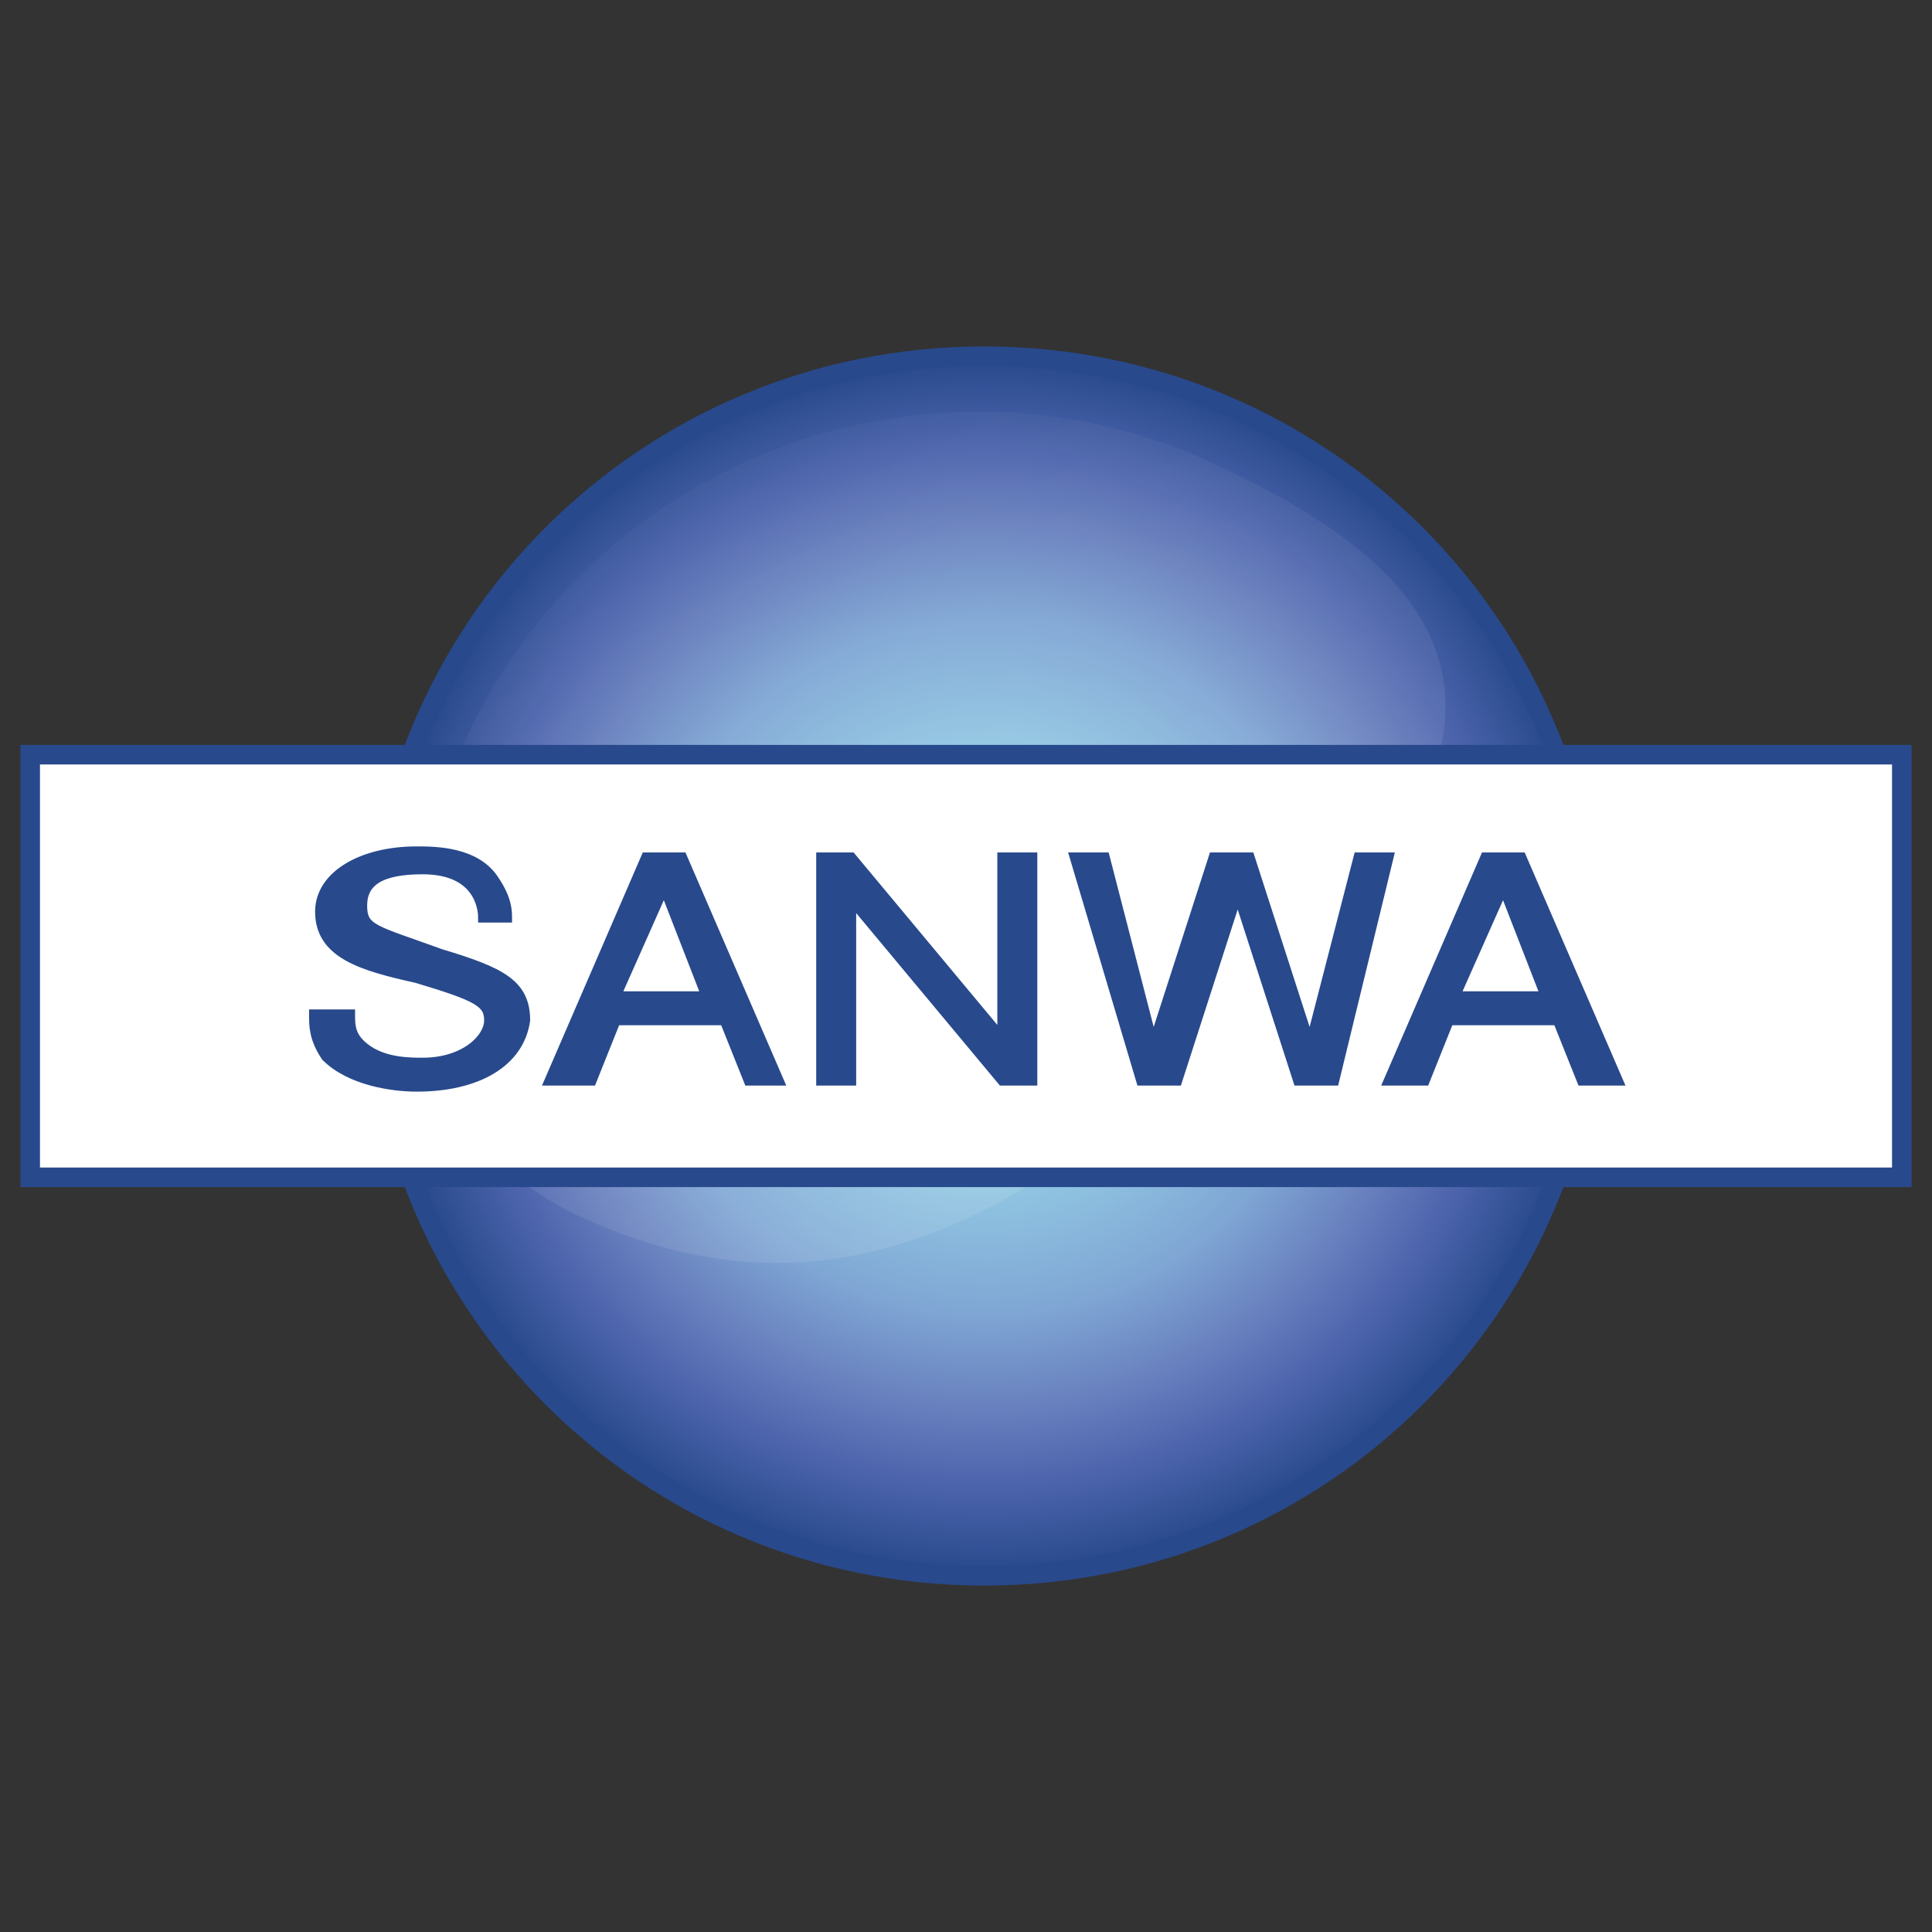 <svg version="1.1" xmlns="http://www.w3.org/2000/svg" xmlns:xlink="http://www.w3.org/1999/xlink" viewBox="0 0 32 32">
  <rect x="0" y="0" width="32" height="32" fill="#333333" stroke="none"/>
  <style>
    .st3{fill:#28498c;stroke:#28498c;stroke-width:.162;stroke-miterlimit:10}
  </style>
  <radialGradient id="SVGID_1_" cx="27.366" cy="23.125" r="12.141" gradientTransform="translate(-6.495 -3.283) scale(.834)" gradientUnits="userSpaceOnUse">
    <stop offset=".009" style="stop-color:#a0d7e9"/>
    <stop offset=".271" style="stop-color:#98d3e8"/>
    <stop offset=".569" style="stop-color:#7fa6d4"/>
    <stop offset=".725" style="stop-color:#6880be"/>
    <stop offset=".839" style="stop-color:#4f66ae"/>
    <stop offset=".995" style="stop-color:#28498c"/>
    <stop offset="1" style="stop-color:#556cb1"/>
  </radialGradient>
  <path d="M26.4 16c0 5.6-4.5 10.1-10.1 10.1S6.2 21.6 6.2 16 10.7 5.9 16.3 5.9 26.4 10.4 26.4 16z" style="fill:url(#SVGID_1_);stroke:#28498c;stroke-width:.324;stroke-miterlimit:10"/>
  <linearGradient id="SVGID_00000106145843163042313170000011552881329597137855_" gradientUnits="userSpaceOnUse" x1="-2.486" y1="-52.637" x2="6.666" y2="-42.594" gradientTransform="rotate(16.403 -203.062 27.705)">
    <stop offset="0" style="stop-color:#fff;stop-opacity:.1"/>
    <stop offset=".991" style="stop-color:#fff;stop-opacity:.5"/>
  </linearGradient>
  <path style="opacity:.2;fill:url(#SVGID_00000106145843163042313170000011552881329597137855_)" d="M20 17.4c-2.6 2.2-5.9 4.9-10.5 2.7-1.6-.8-3.9-2.9-1.9-7.6 2-4.7 7.4-6.9 12.1-5 4.6 2 6.5 4.6.3 9.9z"/>
  <path style="fill:#fff;stroke:#28498c;stroke-width:.324;stroke-miterlimit:10" d="M.5 12.5h31v7H.5z"/>
  <path class="st3" d="M6.9 18c-.4 0-1.1-.1-1.5-.5-.2-.3-.2-.5-.2-.7h.6c0 .2 0 .4.3.6.3.2.7.2.9.2.7 0 1.1-.4 1.1-.7 0-.3-.2-.4-1.2-.7-.9-.2-1.6-.4-1.6-1.1 0-.6.7-1 1.6-1 .3 0 1 0 1.3.5.2.3.2.5.2.6H8c0-.2-.1-.8-1-.8-.7 0-1 .2-1 .6 0 .4.2.4 1.3.8 1 .3 1.4.5 1.4 1.1-.1.7-.8 1.1-1.8 1.1zM12.4 17.9l-.4-1h-1.8l-.4 1h-.7l1.6-3.7h.6l1.6 3.7h-.5zM11 14.7l-.8 1.8h1.5l-.7-1.8zM16.6 17.9l-2.5-3v3h-.5v-3.7h.5l2.5 3v-3h.5v3.7h-.5zM22.1 17.9h-.6l-1-3.1-1 3.1h-.6l-1.1-3.7h.5l.8 3.1 1-3.1h.6l1 3.1.8-3.1h.5l-.9 3.7zM26.2 17.9l-.4-1H24l-.4 1H23l1.6-3.7h.6l1.6 3.7h-.6zm-1.3-3.2-.8 1.8h1.5l-.7-1.8z"/>
</svg>
